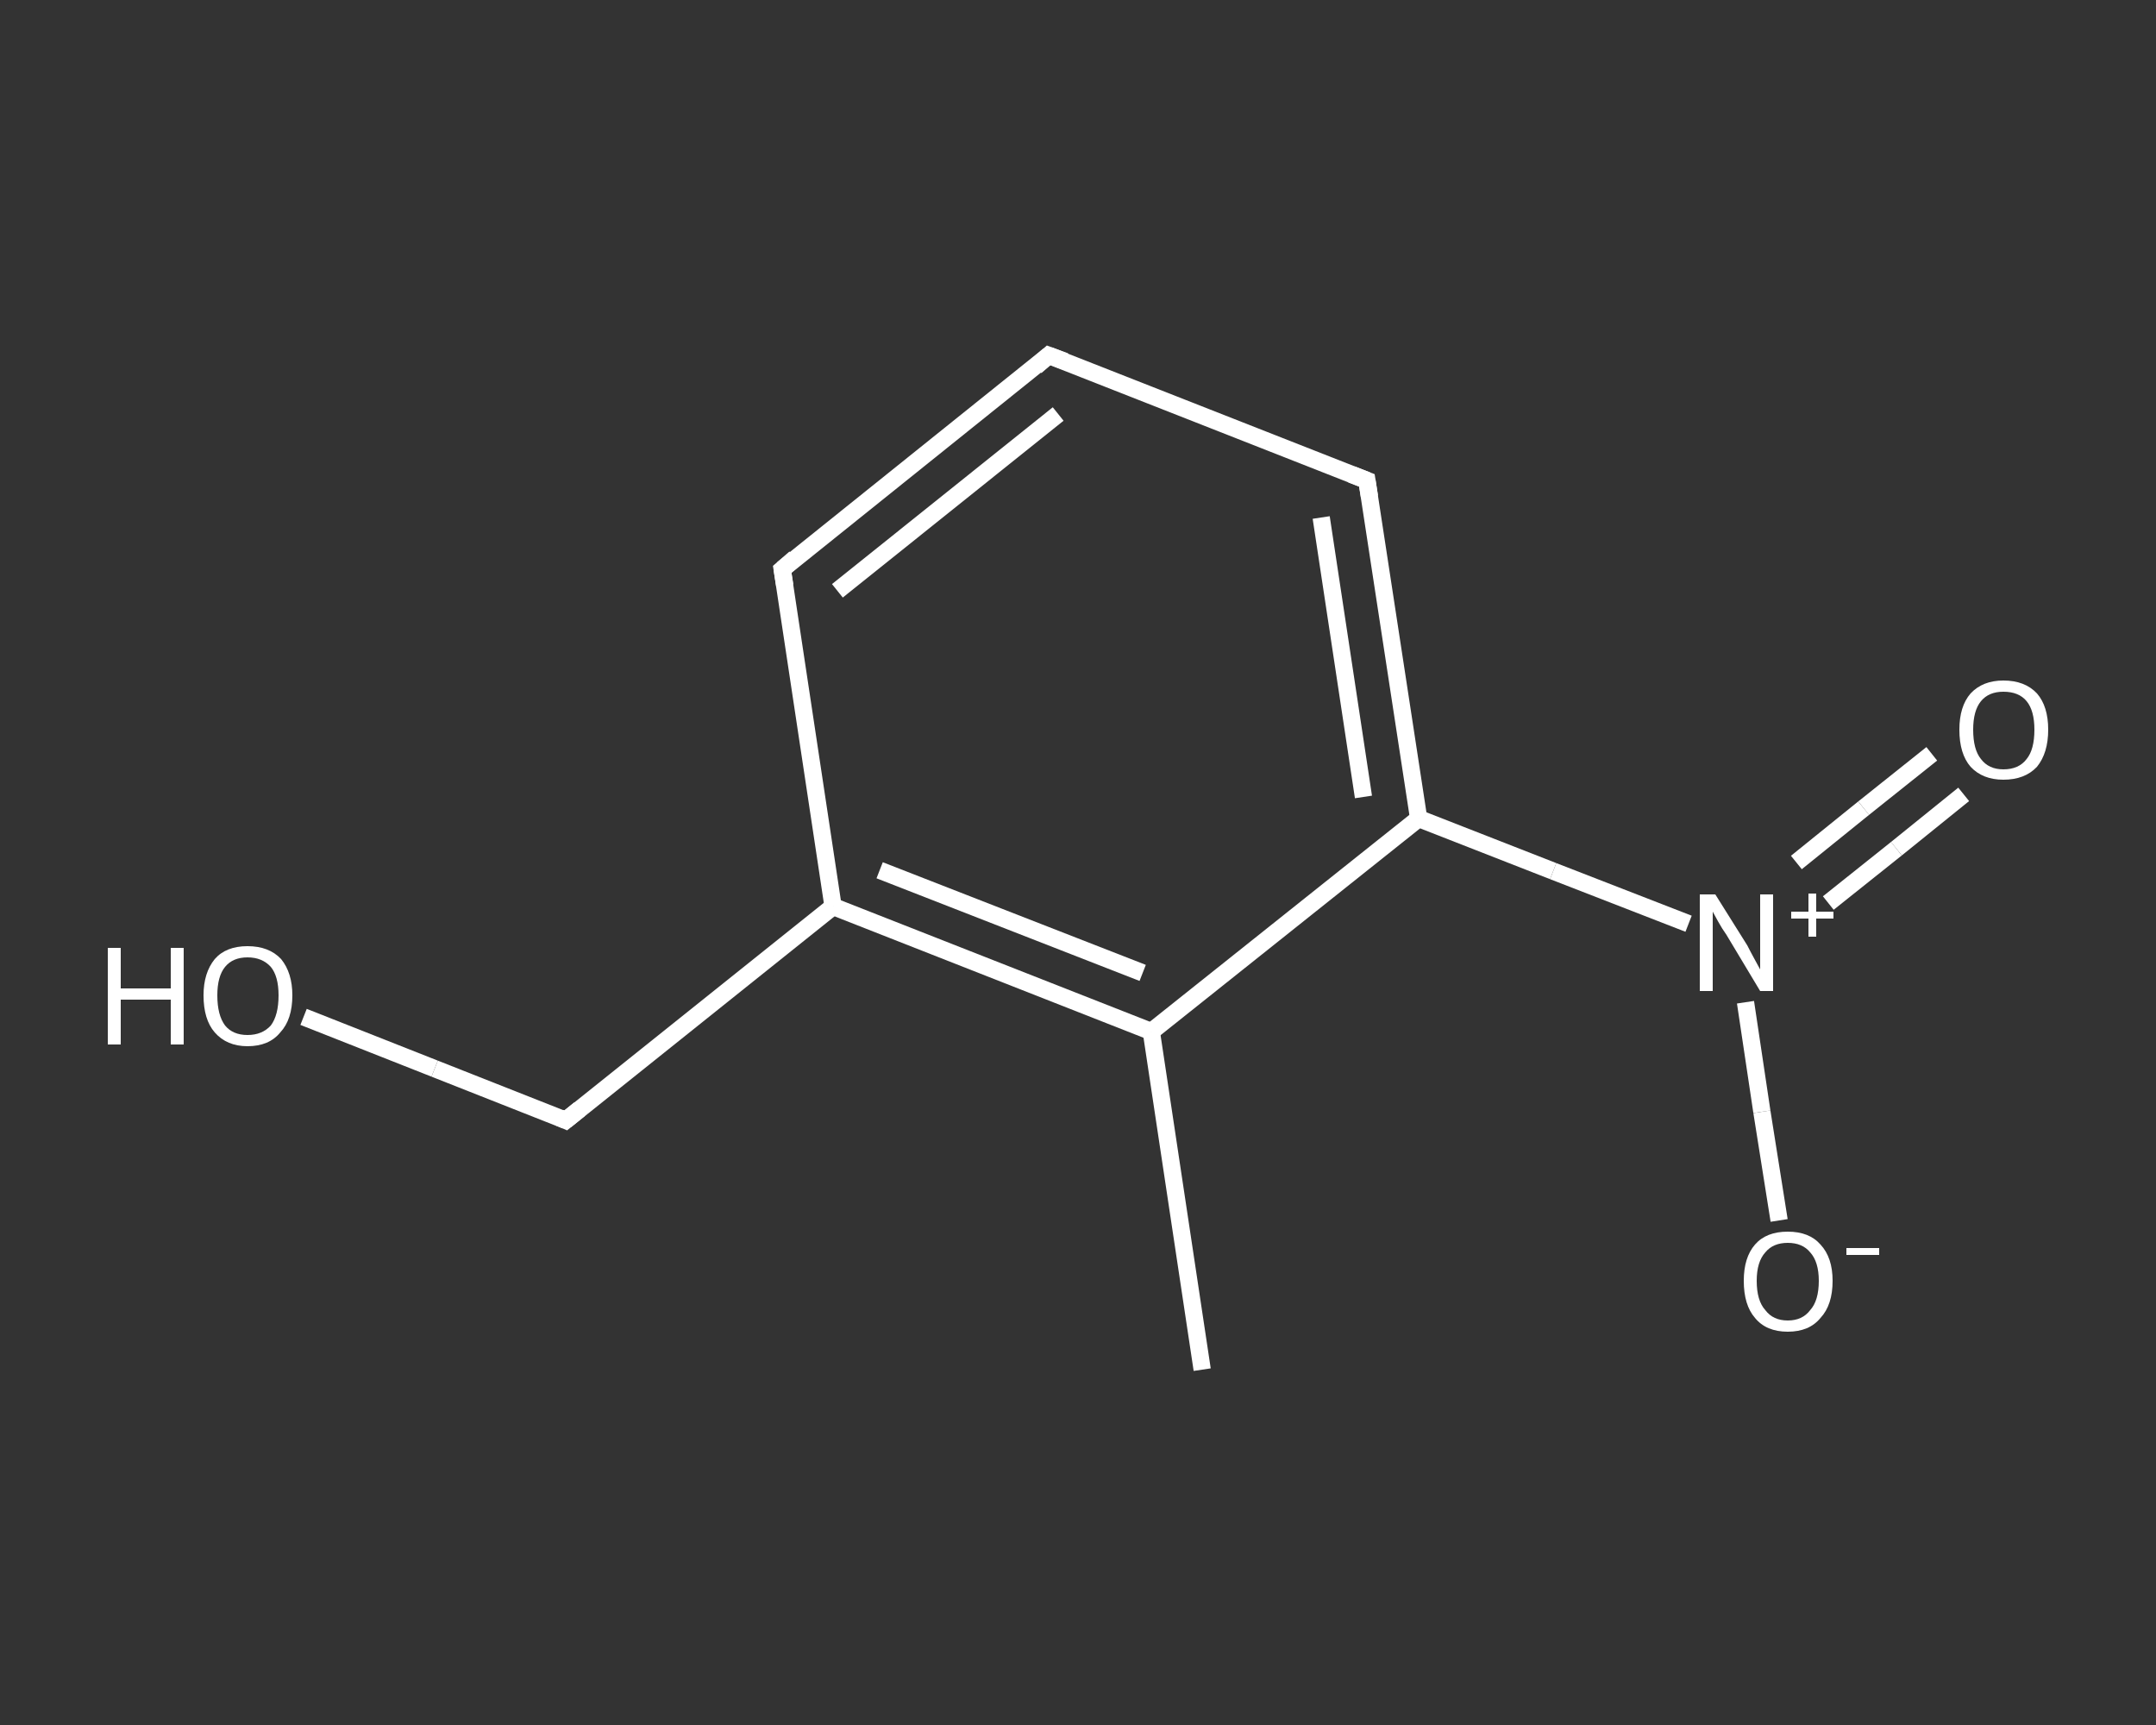 <?xml version='1.0' encoding='iso-8859-1'?>
<svg version='1.1' baseProfile='full'
              xmlns='http://www.w3.org/2000/svg'
                      xmlns:rdkit='http://www.rdkit.org/xml'
                      xmlns:xlink='http://www.w3.org/1999/xlink'
                  xml:space='preserve'
width='250px' height='200px' viewBox='0 0 250 200'>
<rect x="0" y="0" width="250" height="200" fill="#333333" stroke="none"/>
<!-- END OF HEADER -->
<rect style='opacity:1.0;fill:transparent;stroke:none' width='250.0' height='200.0' x='0.0' y='0.0'> </rect>
<path class='bond-0 atom-0 atom-1' d='M 139.4,158.8 L 133.5,119.6' style='fill:none;fill-rule:evenodd;stroke:#FFFFFF;stroke-width:2.0px;stroke-linecap:butt;stroke-linejoin:miter;stroke-opacity:1' />
<path class='bond-1 atom-1 atom-2' d='M 133.5,119.6 L 96.6,105.1' style='fill:none;fill-rule:evenodd;stroke:#FFFFFF;stroke-width:2.0px;stroke-linecap:butt;stroke-linejoin:miter;stroke-opacity:1' />
<path class='bond-1 atom-1 atom-2' d='M 132.5,112.8 L 102.0,100.9' style='fill:none;fill-rule:evenodd;stroke:#FFFFFF;stroke-width:2.0px;stroke-linecap:butt;stroke-linejoin:miter;stroke-opacity:1' />
<path class='bond-2 atom-2 atom-3' d='M 96.6,105.1 L 65.6,129.9' style='fill:none;fill-rule:evenodd;stroke:#FFFFFF;stroke-width:2.0px;stroke-linecap:butt;stroke-linejoin:miter;stroke-opacity:1' />
<path class='bond-3 atom-3 atom-4' d='M 65.6,129.9 L 50.4,123.9' style='fill:none;fill-rule:evenodd;stroke:#FFFFFF;stroke-width:2.0px;stroke-linecap:butt;stroke-linejoin:miter;stroke-opacity:1' />
<path class='bond-3 atom-3 atom-4' d='M 50.4,123.9 L 35.2,117.9' style='fill:none;fill-rule:evenodd;stroke:#FFFFFF;stroke-width:2.0px;stroke-linecap:butt;stroke-linejoin:miter;stroke-opacity:1' />
<path class='bond-4 atom-2 atom-5' d='M 96.6,105.1 L 90.7,66.0' style='fill:none;fill-rule:evenodd;stroke:#FFFFFF;stroke-width:2.0px;stroke-linecap:butt;stroke-linejoin:miter;stroke-opacity:1' />
<path class='bond-5 atom-5 atom-6' d='M 90.7,66.0 L 121.6,41.2' style='fill:none;fill-rule:evenodd;stroke:#FFFFFF;stroke-width:2.0px;stroke-linecap:butt;stroke-linejoin:miter;stroke-opacity:1' />
<path class='bond-5 atom-5 atom-6' d='M 97.1,68.5 L 122.7,48.0' style='fill:none;fill-rule:evenodd;stroke:#FFFFFF;stroke-width:2.0px;stroke-linecap:butt;stroke-linejoin:miter;stroke-opacity:1' />
<path class='bond-6 atom-6 atom-7' d='M 121.6,41.2 L 158.5,55.7' style='fill:none;fill-rule:evenodd;stroke:#FFFFFF;stroke-width:2.0px;stroke-linecap:butt;stroke-linejoin:miter;stroke-opacity:1' />
<path class='bond-7 atom-7 atom-8' d='M 158.5,55.7 L 164.5,94.9' style='fill:none;fill-rule:evenodd;stroke:#FFFFFF;stroke-width:2.0px;stroke-linecap:butt;stroke-linejoin:miter;stroke-opacity:1' />
<path class='bond-7 atom-7 atom-8' d='M 153.2,60.0 L 158.1,92.4' style='fill:none;fill-rule:evenodd;stroke:#FFFFFF;stroke-width:2.0px;stroke-linecap:butt;stroke-linejoin:miter;stroke-opacity:1' />
<path class='bond-8 atom-8 atom-9' d='M 164.5,94.9 L 180.1,101.0' style='fill:none;fill-rule:evenodd;stroke:#FFFFFF;stroke-width:2.0px;stroke-linecap:butt;stroke-linejoin:miter;stroke-opacity:1' />
<path class='bond-8 atom-8 atom-9' d='M 180.1,101.0 L 195.8,107.1' style='fill:none;fill-rule:evenodd;stroke:#FFFFFF;stroke-width:2.0px;stroke-linecap:butt;stroke-linejoin:miter;stroke-opacity:1' />
<path class='bond-9 atom-9 atom-10' d='M 212.0,104.7 L 219.9,98.4' style='fill:none;fill-rule:evenodd;stroke:#FFFFFF;stroke-width:2.0px;stroke-linecap:butt;stroke-linejoin:miter;stroke-opacity:1' />
<path class='bond-9 atom-9 atom-10' d='M 219.9,98.4 L 227.7,92.1' style='fill:none;fill-rule:evenodd;stroke:#FFFFFF;stroke-width:2.0px;stroke-linecap:butt;stroke-linejoin:miter;stroke-opacity:1' />
<path class='bond-9 atom-9 atom-10' d='M 208.3,100.0 L 216.1,93.7' style='fill:none;fill-rule:evenodd;stroke:#FFFFFF;stroke-width:2.0px;stroke-linecap:butt;stroke-linejoin:miter;stroke-opacity:1' />
<path class='bond-9 atom-9 atom-10' d='M 216.1,93.7 L 224.0,87.4' style='fill:none;fill-rule:evenodd;stroke:#FFFFFF;stroke-width:2.0px;stroke-linecap:butt;stroke-linejoin:miter;stroke-opacity:1' />
<path class='bond-10 atom-9 atom-11' d='M 202.4,116.2 L 204.3,128.9' style='fill:none;fill-rule:evenodd;stroke:#FFFFFF;stroke-width:2.0px;stroke-linecap:butt;stroke-linejoin:miter;stroke-opacity:1' />
<path class='bond-10 atom-9 atom-11' d='M 204.3,128.9 L 206.3,141.5' style='fill:none;fill-rule:evenodd;stroke:#FFFFFF;stroke-width:2.0px;stroke-linecap:butt;stroke-linejoin:miter;stroke-opacity:1' />
<path class='bond-11 atom-8 atom-1' d='M 164.5,94.9 L 133.5,119.6' style='fill:none;fill-rule:evenodd;stroke:#FFFFFF;stroke-width:2.0px;stroke-linecap:butt;stroke-linejoin:miter;stroke-opacity:1' />
<path d='M 67.2,128.6 L 65.6,129.9 L 64.9,129.6' style='fill:none;stroke:#FFFFFF;stroke-width:2.0px;stroke-linecap:butt;stroke-linejoin:miter;stroke-opacity:1;' />
<path d='M 91.0,67.9 L 90.7,66.0 L 92.2,64.7' style='fill:none;stroke:#FFFFFF;stroke-width:2.0px;stroke-linecap:butt;stroke-linejoin:miter;stroke-opacity:1;' />
<path d='M 120.1,42.5 L 121.6,41.2 L 123.5,41.9' style='fill:none;stroke:#FFFFFF;stroke-width:2.0px;stroke-linecap:butt;stroke-linejoin:miter;stroke-opacity:1;' />
<path d='M 156.7,55.0 L 158.5,55.7 L 158.8,57.6' style='fill:none;stroke:#FFFFFF;stroke-width:2.0px;stroke-linecap:butt;stroke-linejoin:miter;stroke-opacity:1;' />
<path class='atom-4' d='M 12.5 109.9
L 14.0 109.9
L 14.0 114.6
L 19.8 114.6
L 19.8 109.9
L 21.3 109.9
L 21.3 121.1
L 19.8 121.1
L 19.8 115.9
L 14.0 115.9
L 14.0 121.1
L 12.5 121.1
L 12.5 109.9
' fill='#FFFFFF'/>
<path class='atom-4' d='M 23.6 115.4
Q 23.6 112.8, 24.9 111.2
Q 26.2 109.7, 28.7 109.7
Q 31.2 109.7, 32.6 111.2
Q 33.9 112.8, 33.9 115.4
Q 33.9 118.2, 32.5 119.7
Q 31.2 121.3, 28.7 121.3
Q 26.3 121.3, 24.9 119.7
Q 23.6 118.2, 23.6 115.4
M 28.7 120.0
Q 30.4 120.0, 31.4 118.9
Q 32.3 117.7, 32.3 115.4
Q 32.3 113.2, 31.4 112.1
Q 30.4 111.0, 28.7 111.0
Q 27.0 111.0, 26.1 112.1
Q 25.2 113.2, 25.2 115.4
Q 25.2 117.7, 26.1 118.9
Q 27.0 120.0, 28.7 120.0
' fill='#FFFFFF'/>
<path class='atom-9' d='M 198.9 103.7
L 202.6 109.6
Q 202.9 110.2, 203.5 111.3
Q 204.1 112.4, 204.1 112.4
L 204.1 103.7
L 205.6 103.7
L 205.6 114.9
L 204.1 114.9
L 200.2 108.4
Q 199.7 107.7, 199.2 106.8
Q 198.7 105.9, 198.6 105.7
L 198.6 114.9
L 197.1 114.9
L 197.1 103.7
L 198.9 103.7
' fill='#FFFFFF'/>
<path class='atom-9' d='M 207.7 105.7
L 209.7 105.7
L 209.7 103.6
L 210.6 103.6
L 210.6 105.7
L 212.6 105.7
L 212.6 106.5
L 210.6 106.5
L 210.6 108.6
L 209.7 108.6
L 209.7 106.5
L 207.7 106.5
L 207.7 105.7
' fill='#FFFFFF'/>
<path class='atom-10' d='M 227.2 84.6
Q 227.2 81.9, 228.5 80.4
Q 229.9 78.9, 232.3 78.9
Q 234.8 78.9, 236.2 80.4
Q 237.5 81.9, 237.5 84.6
Q 237.5 87.3, 236.2 88.9
Q 234.8 90.4, 232.3 90.4
Q 229.9 90.4, 228.5 88.9
Q 227.2 87.4, 227.2 84.6
M 232.3 89.2
Q 234.1 89.2, 235.0 88.0
Q 235.9 86.9, 235.9 84.6
Q 235.9 82.4, 235.0 81.3
Q 234.1 80.2, 232.3 80.2
Q 230.6 80.2, 229.7 81.3
Q 228.8 82.4, 228.8 84.6
Q 228.8 86.9, 229.7 88.0
Q 230.6 89.2, 232.3 89.2
' fill='#FFFFFF'/>
<path class='atom-11' d='M 202.2 148.5
Q 202.2 145.8, 203.5 144.3
Q 204.8 142.8, 207.3 142.8
Q 209.8 142.8, 211.1 144.3
Q 212.5 145.8, 212.5 148.5
Q 212.5 151.3, 211.1 152.8
Q 209.8 154.4, 207.3 154.4
Q 204.8 154.4, 203.5 152.8
Q 202.2 151.3, 202.2 148.5
M 207.3 153.1
Q 209.0 153.1, 209.9 151.9
Q 210.9 150.8, 210.9 148.5
Q 210.9 146.3, 209.9 145.2
Q 209.0 144.1, 207.3 144.1
Q 205.6 144.1, 204.7 145.2
Q 203.7 146.3, 203.7 148.5
Q 203.7 150.8, 204.7 151.9
Q 205.6 153.1, 207.3 153.1
' fill='#FFFFFF'/>
<path class='atom-11' d='M 214.1 144.7
L 217.9 144.7
L 217.9 145.5
L 214.1 145.5
L 214.1 144.7
' fill='#FFFFFF'/>
</svg>
